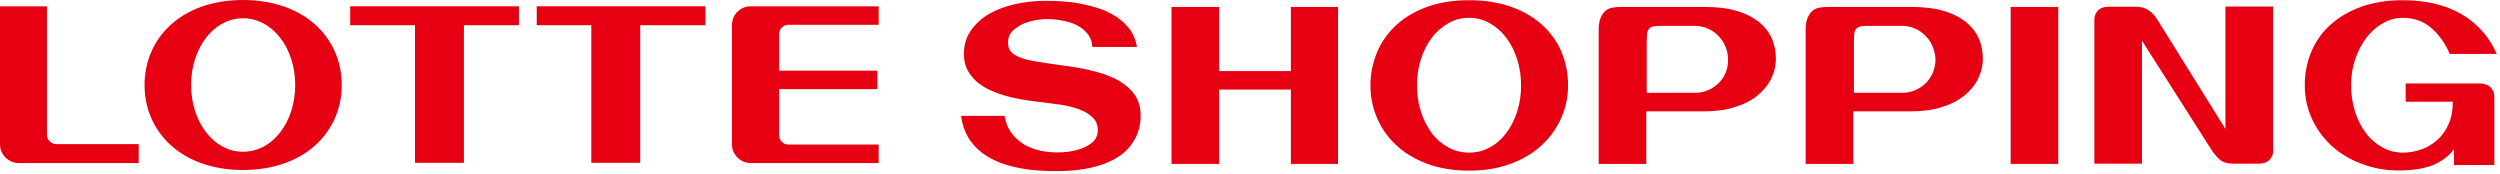 <svg viewBox="0 0 115 8" fill="none" xmlns="http://www.w3.org/2000/svg">
<path d="M50.24 2.13C50.23 1.92 50.17 1.74 50.06 1.6C49.96 1.46 49.83 1.34 49.69 1.25C49.55 1.16 49.39 1.08 49.21 1.03C49.04 0.98 48.87 0.94 48.72 0.92C48.56 0.9 48.43 0.88 48.3 0.88C48.18 0.88 48.09 0.88 48.06 0.88C48 0.88 47.88 0.89 47.7 0.92C47.52 0.94 47.32 1 47.13 1.07C46.93 1.15 46.76 1.26 46.6 1.4C46.45 1.54 46.37 1.72 46.37 1.96C46.37 2.12 46.41 2.26 46.49 2.36C46.58 2.47 46.72 2.56 46.92 2.64C47.12 2.72 47.4 2.79 47.74 2.84C48.08 2.9 48.51 2.96 49.02 3.03C49.55 3.1 50.03 3.19 50.45 3.31C50.87 3.42 51.23 3.57 51.53 3.75C51.82 3.93 52.05 4.14 52.21 4.38C52.37 4.62 52.45 4.9 52.47 5.22C52.47 5.38 52.47 5.56 52.43 5.75C52.4 5.94 52.34 6.13 52.24 6.33C52.14 6.52 52.01 6.71 51.84 6.89C51.67 7.07 51.44 7.23 51.17 7.37C50.89 7.51 50.56 7.63 50.16 7.72C49.76 7.81 49.29 7.86 48.75 7.87C48.47 7.87 48.17 7.87 47.86 7.85C47.54 7.83 47.22 7.79 46.89 7.73C46.57 7.67 46.26 7.58 45.95 7.46C45.65 7.34 45.38 7.19 45.14 7C44.9 6.81 44.69 6.58 44.53 6.31C44.37 6.04 44.26 5.71 44.21 5.33H46.21C46.26 5.64 46.37 5.9 46.52 6.11C46.68 6.32 46.87 6.5 47.1 6.64C47.33 6.77 47.58 6.87 47.85 6.93C48.12 6.99 48.39 7.01 48.67 7.01C48.99 7.01 49.27 6.97 49.5 6.91C49.73 6.85 49.92 6.77 50.07 6.68C50.22 6.59 50.33 6.49 50.4 6.37C50.47 6.25 50.5 6.13 50.5 6C50.5 5.75 50.42 5.54 50.24 5.38C50.07 5.22 49.85 5.1 49.59 5.01C49.33 4.92 49.05 4.85 48.75 4.81C48.45 4.77 48.16 4.73 47.91 4.7C47.74 4.68 47.53 4.66 47.29 4.62C47.05 4.59 46.8 4.54 46.54 4.48C46.28 4.42 46.02 4.34 45.77 4.24C45.51 4.14 45.28 4.02 45.07 3.87C44.86 3.72 44.69 3.53 44.56 3.32C44.43 3.11 44.35 2.85 44.34 2.56C44.33 2.12 44.43 1.73 44.65 1.42C44.87 1.1 45.15 0.84 45.5 0.64C45.85 0.44 46.25 0.29 46.7 0.19C47.15 0.09 47.59 0.04 48.04 0.04C48.28 0.04 48.54 0.04 48.83 0.06C49.12 0.08 49.42 0.11 49.71 0.17C50.01 0.23 50.3 0.3 50.59 0.4C50.88 0.5 51.14 0.63 51.38 0.79C51.62 0.95 51.81 1.14 51.98 1.36C52.14 1.58 52.25 1.85 52.3 2.16H50.27L50.24 2.13Z" fill="#E60012"></path>
<path d="M59.38 0.32H61.55V7.54H59.38V4.12H56.08V7.54H53.89V0.32H56.08V3.27H59.38V0.32Z" fill="#E60012"></path>
<path d="M72.13 3.93C72.13 4.45 72.03 4.94 71.82 5.42C71.61 5.9 71.31 6.31 70.93 6.67C70.54 7.03 70.07 7.32 69.5 7.53C68.94 7.74 68.3 7.85 67.58 7.85C66.86 7.85 66.2 7.74 65.64 7.53C65.08 7.32 64.6 7.03 64.22 6.67C63.83 6.31 63.54 5.89 63.34 5.42C63.14 4.94 63.04 4.45 63.04 3.93C63.04 3.41 63.14 2.92 63.33 2.44C63.52 1.97 63.81 1.55 64.19 1.19C64.57 0.83 65.04 0.54 65.61 0.33C66.18 0.12 66.83 0.01 67.58 0.01C68.33 0.01 68.99 0.12 69.56 0.33C70.13 0.54 70.61 0.83 70.99 1.19C71.37 1.55 71.66 1.97 71.85 2.44C72.04 2.92 72.13 3.41 72.13 3.93ZM67.58 0.82C67.24 0.82 66.92 0.9 66.62 1.07C66.33 1.24 66.07 1.46 65.86 1.74C65.65 2.02 65.48 2.35 65.36 2.73C65.24 3.11 65.18 3.51 65.18 3.93C65.18 4.35 65.24 4.76 65.36 5.13C65.48 5.51 65.65 5.83 65.86 6.12C66.07 6.4 66.33 6.62 66.62 6.78C66.92 6.94 67.23 7.02 67.58 7.02C67.93 7.02 68.24 6.94 68.53 6.78C68.83 6.62 69.08 6.4 69.29 6.12C69.5 5.84 69.67 5.51 69.79 5.13C69.91 4.75 69.97 4.35 69.97 3.93C69.97 3.51 69.91 3.1 69.79 2.73C69.67 2.35 69.5 2.02 69.29 1.74C69.08 1.46 68.82 1.23 68.53 1.07C68.24 0.9 67.92 0.82 67.58 0.82Z" fill="#E60012"></path>
<path d="M79.89 0.5C80.3 0.62 80.63 0.79 80.9 1C81.17 1.22 81.37 1.47 81.5 1.76C81.63 2.05 81.69 2.37 81.69 2.7C81.69 3.03 81.61 3.35 81.46 3.65C81.31 3.94 81.09 4.2 80.81 4.42C80.53 4.64 80.19 4.81 79.79 4.93C79.39 5.06 78.93 5.12 78.43 5.12H75.73V7.54H73.54V1.34C73.54 1.11 73.58 0.93 73.64 0.8C73.7 0.67 73.77 0.57 73.86 0.49C73.95 0.42 74.05 0.37 74.18 0.35C74.3 0.33 74.42 0.32 74.55 0.32H78.43C78.99 0.32 79.48 0.38 79.89 0.5ZM77.96 4.27C78.19 4.27 78.4 4.23 78.59 4.14C78.78 4.06 78.94 3.94 79.08 3.8C79.22 3.66 79.32 3.5 79.39 3.32C79.46 3.14 79.49 2.96 79.49 2.76C79.49 2.56 79.46 2.38 79.39 2.19C79.32 2 79.22 1.83 79.08 1.69C78.95 1.54 78.79 1.42 78.6 1.33C78.41 1.24 78.19 1.19 77.96 1.19H76.34C76.22 1.19 76.12 1.2 76.04 1.22C75.96 1.24 75.9 1.27 75.86 1.32C75.82 1.37 75.78 1.44 75.77 1.53C75.76 1.62 75.75 1.74 75.75 1.88V4.27H77.97H77.96Z" fill="#E60012"></path>
<path d="M89.41 0.5C89.82 0.62 90.15 0.79 90.42 1C90.69 1.22 90.89 1.47 91.02 1.76C91.15 2.05 91.21 2.37 91.21 2.7C91.21 3.03 91.13 3.35 90.98 3.65C90.83 3.94 90.61 4.2 90.33 4.42C90.05 4.64 89.71 4.81 89.31 4.93C88.91 5.06 88.46 5.12 87.95 5.12H85.25V7.54H83.06V1.34C83.06 1.11 83.1 0.93 83.16 0.8C83.22 0.67 83.29 0.57 83.38 0.49C83.47 0.42 83.58 0.37 83.7 0.35C83.82 0.33 83.94 0.32 84.07 0.32H87.95C88.51 0.32 89 0.38 89.41 0.5ZM87.48 4.27C87.71 4.27 87.92 4.23 88.12 4.14C88.31 4.06 88.47 3.94 88.61 3.8C88.74 3.66 88.85 3.5 88.92 3.32C88.99 3.14 89.03 2.96 89.03 2.76C89.03 2.56 88.99 2.38 88.92 2.19C88.85 2 88.75 1.83 88.61 1.69C88.48 1.54 88.32 1.42 88.13 1.33C87.94 1.24 87.72 1.19 87.49 1.19H85.87C85.75 1.19 85.65 1.2 85.57 1.22C85.5 1.24 85.43 1.27 85.39 1.32C85.35 1.37 85.31 1.44 85.3 1.53C85.29 1.62 85.28 1.74 85.28 1.88V4.27H87.5H87.48Z" fill="#E60012"></path>
<path d="M94.68 0.32H92.49V7.54H94.68V0.32Z" fill="#E60012"></path>
<path d="M104.57 6.92C104.57 7.09 104.51 7.23 104.4 7.35C104.29 7.47 104.12 7.53 103.9 7.53H102.74C102.48 7.53 102.27 7.47 102.13 7.36C101.99 7.24 101.86 7.09 101.74 6.91L98.53 1.87V7.53H96.34V0.92C96.34 0.75 96.39 0.61 96.5 0.49C96.61 0.37 96.78 0.31 96.99 0.31H98.27C98.5 0.31 98.69 0.37 98.85 0.48C99 0.59 99.13 0.73 99.23 0.89L102.37 5.93V0.3H104.56V6.91L104.57 6.92Z" fill="#E60012"></path>
<path d="M114.74 7.59H112.88V6.86C112.69 7.13 112.41 7.36 112.04 7.54C111.66 7.72 111.16 7.82 110.53 7.84C109.92 7.86 109.34 7.78 108.79 7.59C108.24 7.41 107.76 7.14 107.35 6.79C106.94 6.44 106.62 6.02 106.38 5.53C106.14 5.04 106.02 4.5 106.02 3.91C106.02 3.37 106.12 2.86 106.32 2.38C106.52 1.91 106.81 1.49 107.2 1.14C107.59 0.79 108.06 0.51 108.62 0.31C109.18 0.11 109.82 0.01 110.53 0.01C111.08 0.01 111.58 0.07 112.04 0.18C112.5 0.29 112.9 0.46 113.26 0.67C113.62 0.88 113.93 1.14 114.2 1.45C114.47 1.75 114.68 2.1 114.85 2.48H112.69C112.48 1.99 112.2 1.6 111.84 1.29C111.49 0.98 111.05 0.82 110.54 0.82C110.21 0.82 109.9 0.9 109.61 1.07C109.32 1.23 109.07 1.46 108.85 1.74C108.64 2.02 108.47 2.35 108.34 2.72C108.21 3.1 108.15 3.5 108.15 3.92C108.15 4.34 108.21 4.75 108.33 5.13C108.45 5.51 108.62 5.84 108.83 6.12C109.04 6.4 109.3 6.62 109.59 6.78C109.88 6.94 110.19 7.02 110.53 7.02C110.83 7.02 111.12 6.97 111.39 6.87C111.67 6.77 111.91 6.62 112.13 6.43C112.34 6.24 112.51 5.99 112.64 5.7C112.77 5.41 112.83 5.07 112.83 4.68H110.66V3.84H114.07C114.29 3.84 114.46 3.9 114.57 4.02C114.68 4.14 114.74 4.28 114.74 4.45V7.59Z" fill="#E60012"></path>
<path d="M11.18 0C8.34 0 6.65 1.75 6.65 3.91C6.65 6.07 8.35 7.82 11.18 7.82C14.01 7.82 15.72 6.07 15.72 3.91C15.72 1.75 14.02 0 11.18 0ZM11.18 6.98C9.82 6.98 8.79 5.6 8.79 3.91C8.79 2.22 9.82 0.84 11.18 0.84C12.54 0.84 13.58 2.21 13.58 3.91C13.58 5.61 12.55 6.98 11.18 6.98Z" fill="#E60012"></path>
<path d="M16.11 1.16H19.09V7.49H21.34V1.16H23.87V0.29H16.11V1.16Z" fill="#E60012"></path>
<path d="M24.69 1.16H27.2V7.49H29.45V1.16H32.45V0.29H24.69V1.16Z" fill="#E60012"></path>
<path d="M2.16 6.2V0.29H0V6.64C0 7.11 0.39 7.5 0.86 7.5H6.38V6.63H2.59C2.36 6.63 2.16 6.44 2.16 6.2Z" fill="#E60012"></path>
<path d="M33.67 1.15V6.64C33.67 7.11 34.06 7.5 34.53 7.5H40.42V6.65H36.27C36.03 6.65 35.84 6.46 35.84 6.22V4.1H40.36V3.25H35.84V1.57C35.84 1.33 36.03 1.14 36.27 1.14H40.42V0.29H34.53C34.06 0.29 33.67 0.67 33.67 1.15Z" fill="#E60012"></path>
</svg>
